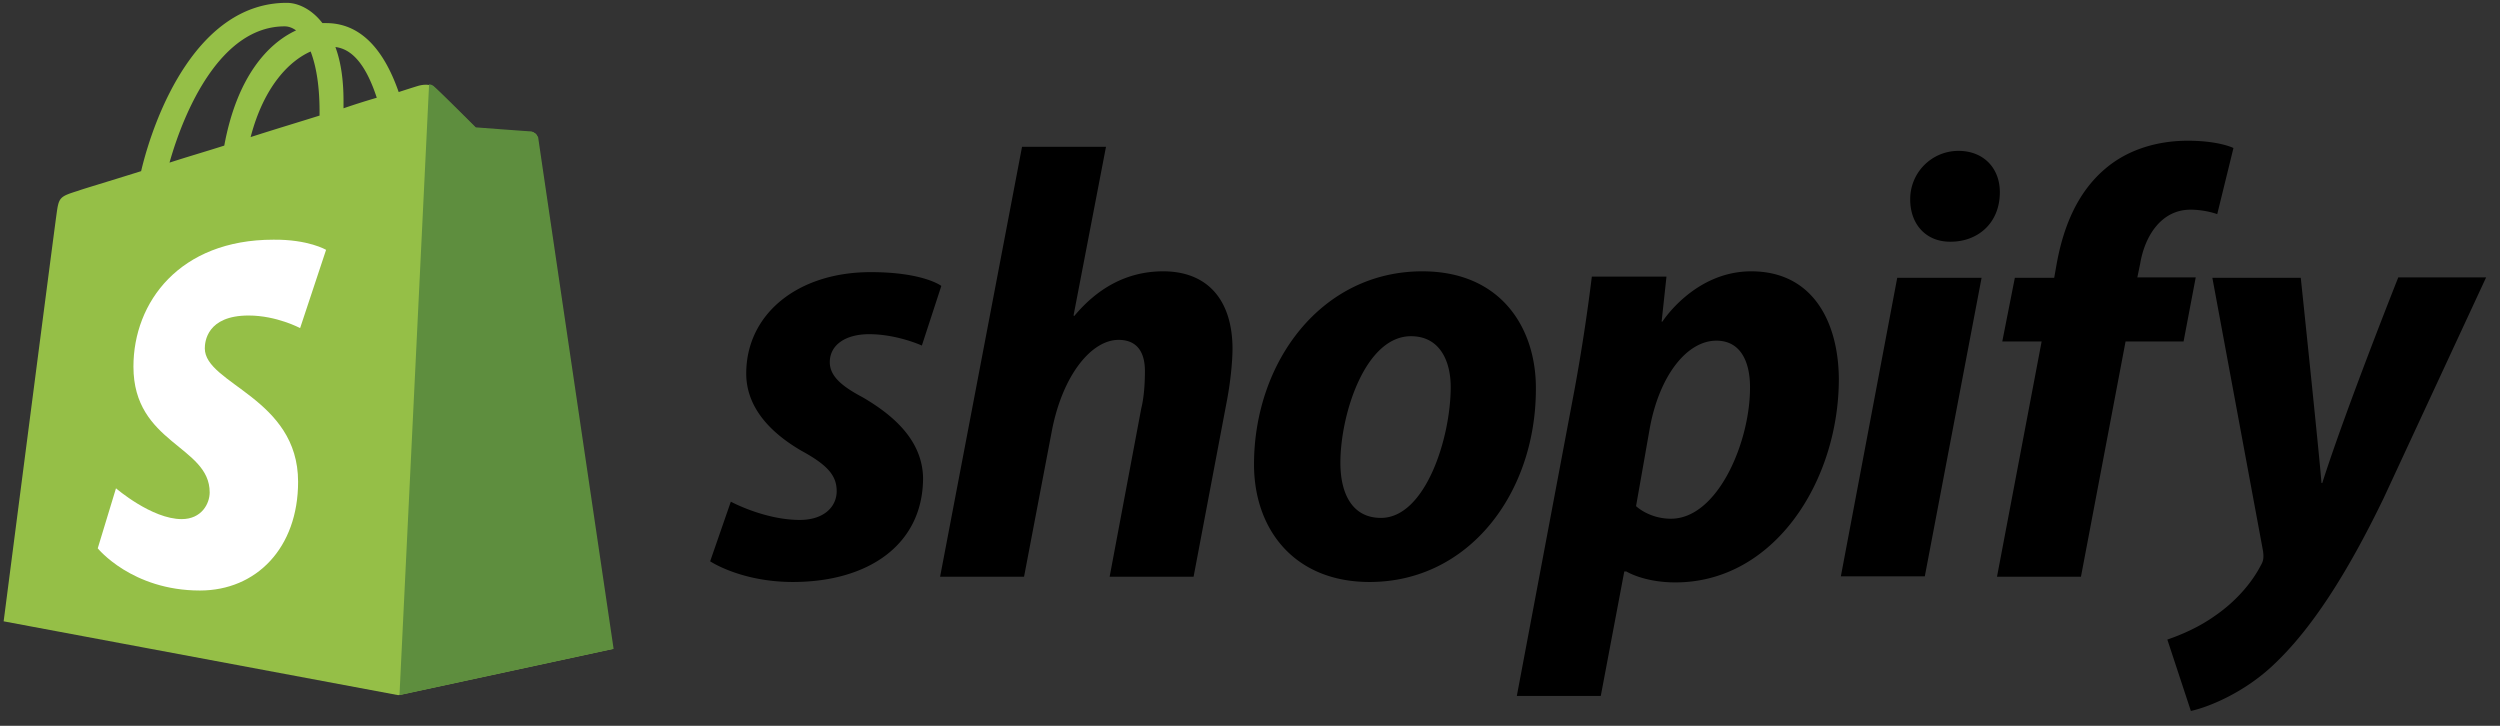 <svg xmlns="http://www.w3.org/2000/svg" width="155" height="45" viewBox="0 0 155 45">
    <rect x="0" y="0" width="155" height="45" fill="#333333" stroke="none"/>
    <g fill="none" fill-rule="nonzero">
        <path fill="#95BF47" d="M33.317 8.524c-.025-.226-.226-.327-.377-.327-.15 0-3.445-.251-3.445-.251S27.207 5.658 26.93 5.43c-.251-.251-.729-.176-.93-.125-.025 0-.503.15-1.282.402-.78-2.238-2.113-4.275-4.501-4.275h-.227C19.337.578 18.482.176 17.778.176c-5.532 0-8.198 6.915-9.028 10.435-2.162.68-3.696 1.132-3.872 1.207-1.207.377-1.232.403-1.383 1.534-.126.855-3.269 25.17-3.269 25.17L24.692 43.1l13.277-2.867c.025-.05-4.627-31.482-4.652-31.708zM23.36 6.06a45.89 45.89 0 0 0-2.062.654V6.26c0-1.358-.176-2.464-.503-3.344 1.257.15 2.037 1.534 2.565 3.143zM19.26 3.193c.327.855.553 2.062.553 3.722v.251c-1.358.428-2.79.855-4.274 1.333.83-3.168 2.414-4.727 3.721-5.306zm-1.61-1.559c.252 0 .504.101.705.252-1.785.83-3.671 2.917-4.45 7.141-1.183.377-2.314.704-3.395 1.056.905-3.218 3.168-8.449 7.14-8.449z"/>
        <path fill="#5E8E3E" d="M32.94 8.147c-.15 0-3.445-.251-3.445-.251S27.207 5.607 26.93 5.38a.487.487 0 0 0-.327-.15l-1.835 37.868 13.276-2.867S33.393 8.75 33.368 8.524a.68.68 0 0 0-.428-.377z"/>
        <path fill="#FFF" d="M20.217 15.49l-1.61 4.852s-1.458-.78-3.193-.78c-2.59 0-2.716 1.635-2.716 2.038 0 2.212 5.784 3.067 5.784 8.272 0 4.099-2.59 6.74-6.085 6.74-4.225 0-6.337-2.616-6.337-2.616l1.131-3.721s2.213 1.91 4.074 1.91c1.232 0 1.735-.955 1.735-1.659 0-2.892-4.727-3.017-4.727-7.795 0-3.998 2.866-7.87 8.675-7.87 2.162-.025 3.269.628 3.269.628z"/>
        <path fill="#000" d="M53.458 24.617c-1.332-.704-2.011-1.333-2.011-2.162 0-1.057.955-1.735 2.439-1.735 1.735 0 3.269.704 3.269.704l1.207-3.697s-1.107-.855-4.376-.855c-4.55 0-7.72 2.615-7.72 6.287 0 2.087 1.484 3.67 3.446 4.802 1.61.88 2.162 1.534 2.162 2.49 0 .98-.804 1.785-2.288 1.785-2.188 0-4.275-1.132-4.275-1.132l-1.282 3.697s1.911 1.282 5.13 1.282c4.677 0 8.071-2.313 8.071-6.462-.05-2.263-1.735-3.822-3.772-5.004zm18.658-7.795c-2.313 0-4.124 1.106-5.507 2.766l-.05-.025 2.012-10.46h-5.205l-5.08 26.653h5.205l1.735-9.102c.68-3.445 2.465-5.582 4.124-5.582 1.182 0 1.635.804 1.635 1.936 0 .704-.05 1.609-.227 2.313l-1.961 10.435h5.205l2.037-10.762c.226-1.131.377-2.49.377-3.42-.025-2.992-1.56-4.752-4.3-4.752zm16.068 0c-6.287 0-10.435 5.658-10.435 11.97 0 4.022 2.489 7.291 7.166 7.291 6.16 0 10.31-5.507 10.31-11.969.025-3.746-2.138-7.292-7.041-7.292zM85.619 32.11c-1.785 0-2.515-1.508-2.515-3.42 0-2.992 1.534-7.845 4.376-7.845 1.835 0 2.464 1.61 2.464 3.143 0 3.194-1.584 8.122-4.325 8.122zm22.957-15.288c-3.52 0-5.506 3.118-5.506 3.118h-.05l.301-2.791h-4.627a119.82 119.82 0 0 1-1.056 6.915l-3.595 19.085h5.205l1.458-7.72h.126s1.081.68 3.042.68c6.136 0 10.134-6.287 10.134-12.624-.025-3.52-1.61-6.663-5.432-6.663zm-4.978 15.339c-1.358 0-2.163-.78-2.163-.78l.855-4.853c.604-3.269 2.313-5.406 4.124-5.406 1.61 0 2.087 1.483 2.087 2.866.025 3.37-1.986 8.173-4.903 8.173zm17.828-22.807a2.989 2.989 0 0 0-2.993 3.017c0 1.534.98 2.615 2.464 2.615h.05c1.635 0 3.018-1.106 3.043-3.017.025-1.534-1.005-2.615-2.564-2.615zm-7.293 26.377h5.205l3.52-18.507h-5.23m18.507-.025h-3.62l.176-.855c.301-1.785 1.357-3.344 3.118-3.344.93 0 1.66.277 1.66.277l1.005-4.1s-.88-.452-2.842-.452c-1.835 0-3.696.528-5.104 1.735-1.785 1.51-2.615 3.697-3.017 5.91l-.151.854h-2.44l-.779 3.948h2.44l-2.767 14.584h5.205l2.766-14.584h3.596l.754-3.973zm12.548.025s-3.27 8.223-4.702 12.724h-.05c-.101-1.459-1.283-12.724-1.283-12.724h-5.482l3.143 16.948c.05.377.026.604-.125.855-.604 1.182-1.635 2.313-2.842 3.143-.98.704-2.087 1.182-2.967 1.484l1.459 4.425c1.056-.226 3.269-1.106 5.104-2.841 2.364-2.213 4.577-5.658 6.84-10.335l6.361-13.704h-5.456v.025z"/>
    </g>
</svg>
